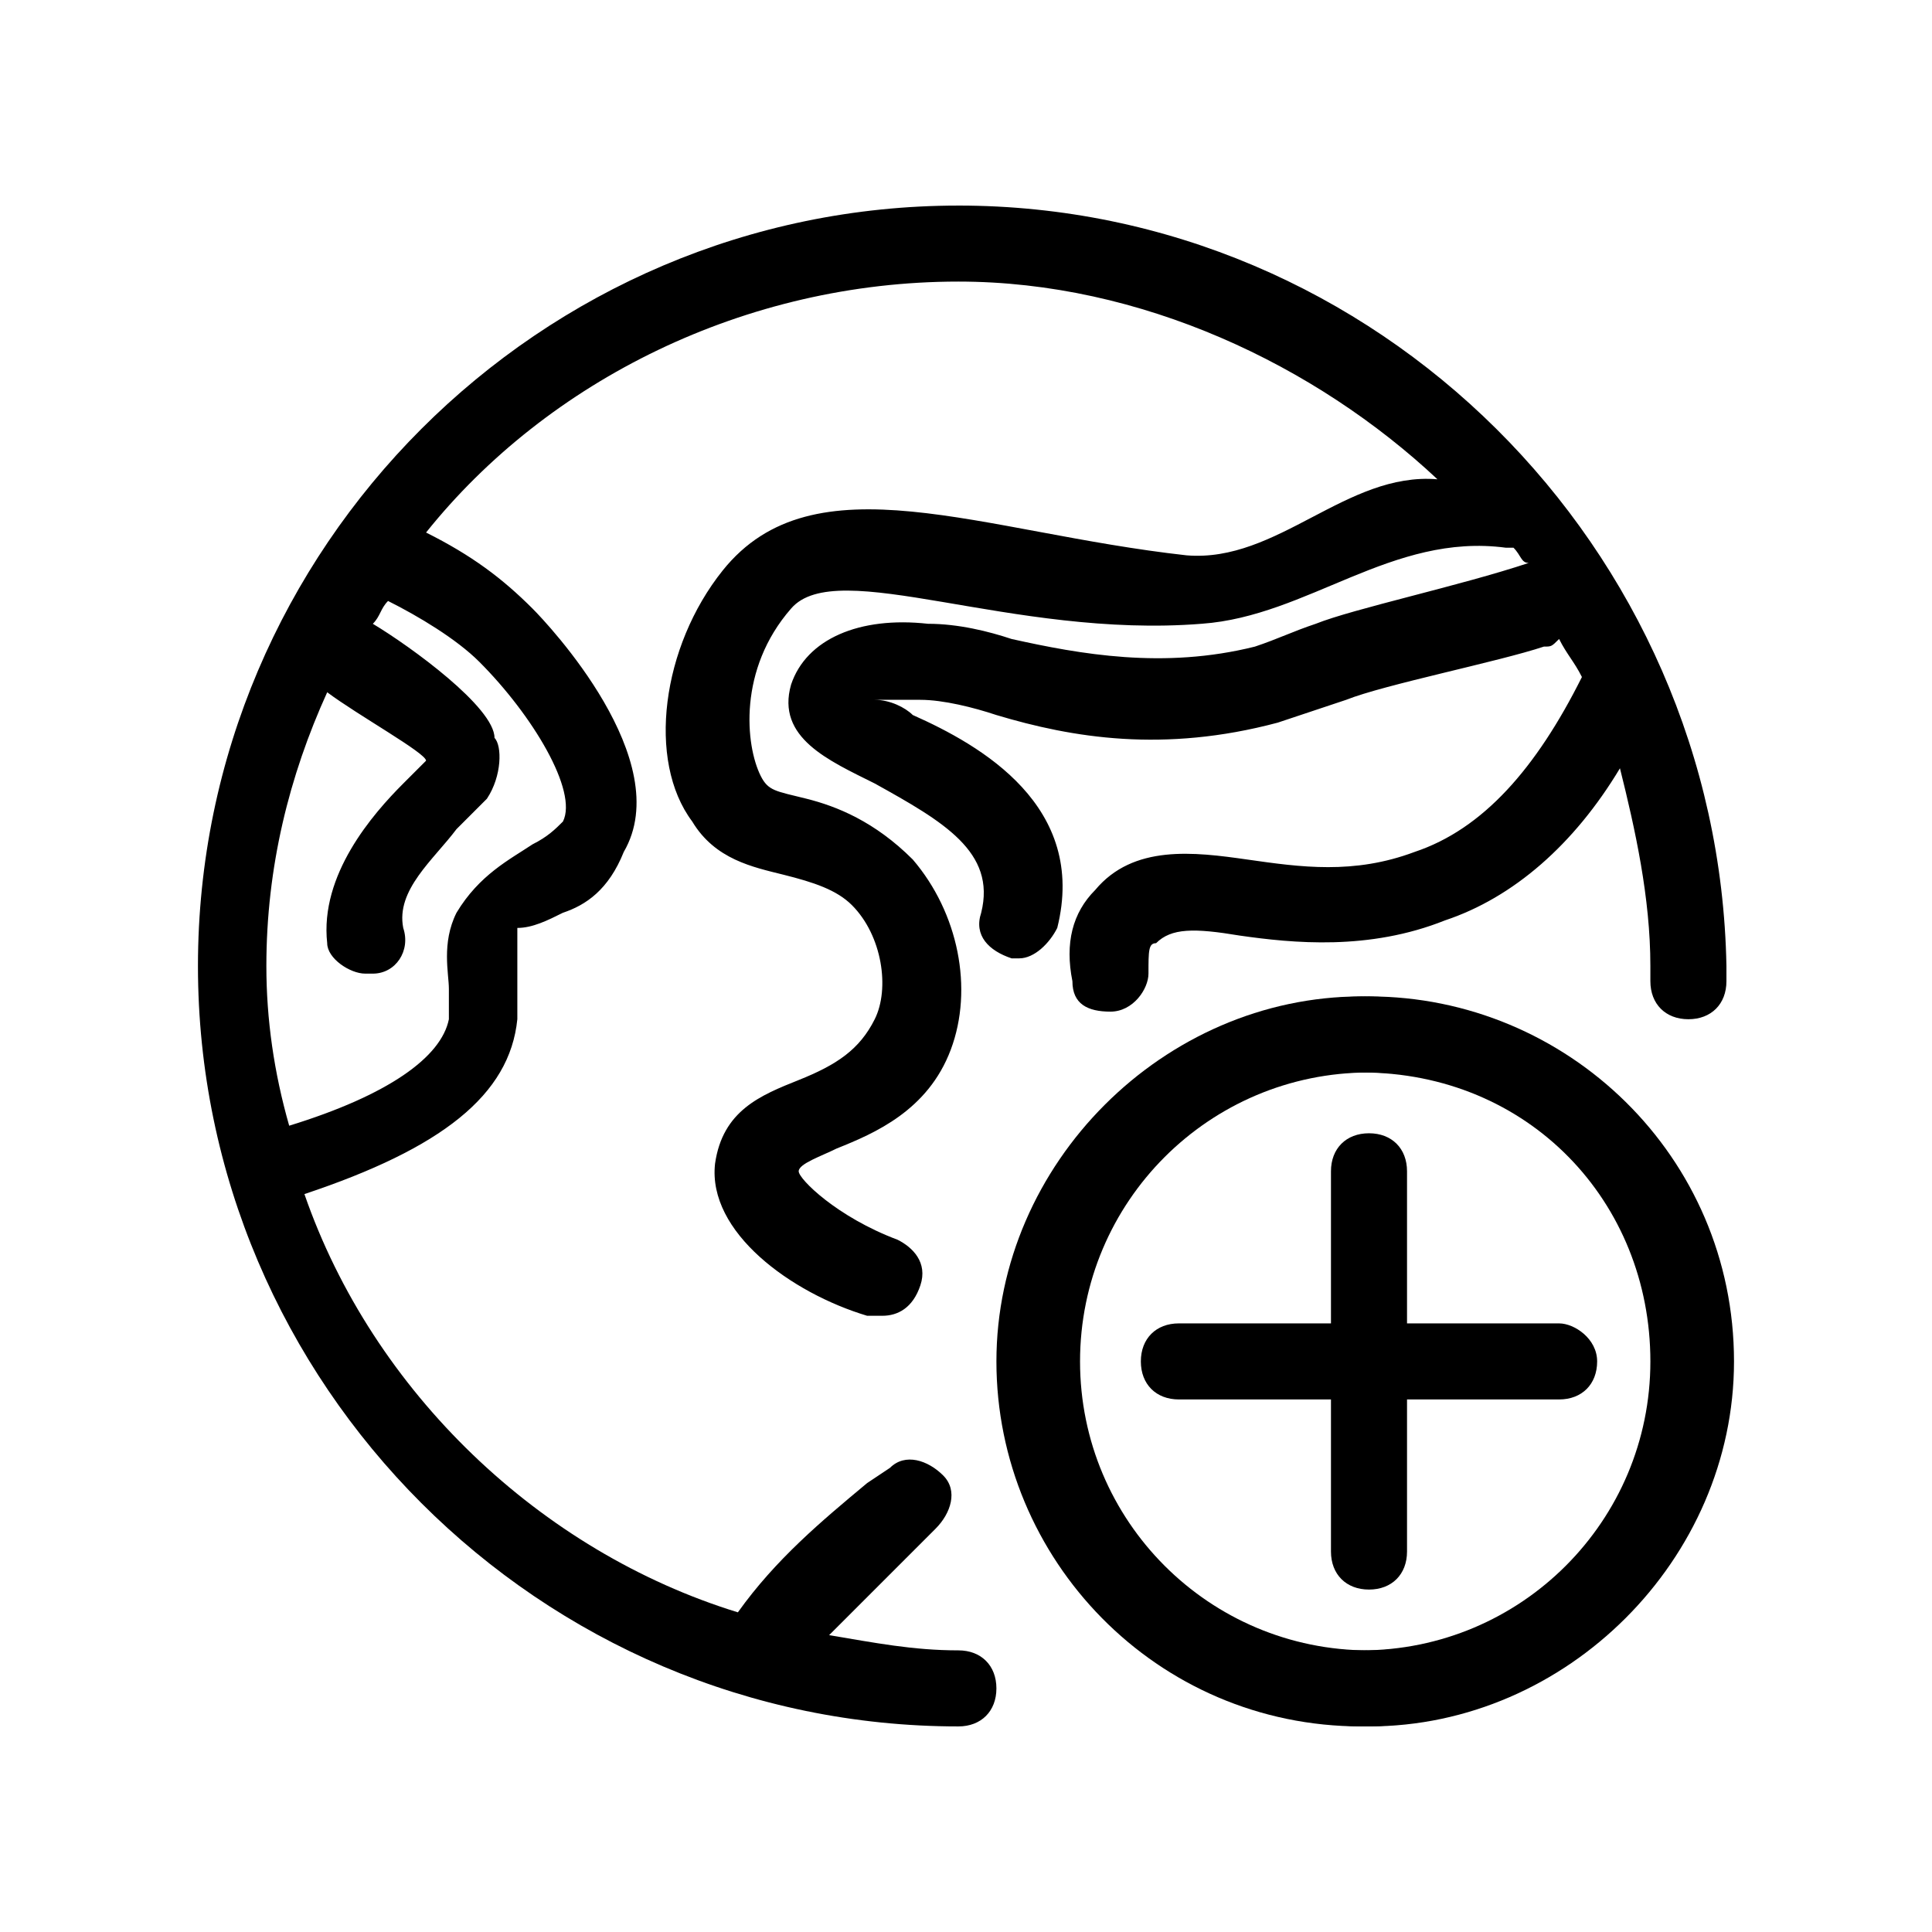 <?xml version="1.0" encoding="UTF-8"?>
<!-- Uploaded to: SVG Repo, www.svgrepo.com, Generator: SVG Repo Mixer Tools -->
<svg fill="#000000" width="800px" height="800px" version="1.1" viewBox="144 144 512 512" xmlns="http://www.w3.org/2000/svg">
 <g>
  <path d="m506.8 408.06c-54.41 0-96.73 44.336-96.73 96.73 0 54.41 44.336 96.73 96.73 96.73 52.395 0 96.73-44.336 96.73-96.73 0.004-54.41-44.332-96.73-96.73-96.73zm0 173.31c-42.32 0-76.578-34.258-76.578-76.578 0-42.32 34.258-76.578 76.578-76.578 42.32 0 76.578 34.258 76.578 76.578 0.004 42.316-36.273 76.578-76.578 76.578z"/>
  <path d="m567.26 504.79c0 6.047-4.031 10.078-10.078 10.078h-40.305v40.305c0 6.047-4.031 10.078-10.078 10.078s-10.078-4.031-10.078-10.078v-40.305h-40.305c-6.047 0-10.078-4.031-10.078-10.078 0-6.047 4.031-10.078 10.078-10.078h40.305v-40.305c0-6.047 4.031-10.078 10.078-10.078s10.078 4.031 10.078 10.078v40.305h40.305c4.035 0.004 10.078 4.035 10.078 10.078z"/>
  <path d="m397.98 198.48c-110.84 0-201.52 90.688-201.52 201.52 0 110.84 90.688 201.52 201.52 201.52 6.047 0 10.078-4.031 10.078-10.078 0-6.047-4.031-10.078-10.078-10.078-12.09 0-22.168-2.016-34.258-4.031l28.215-28.215c4.031-4.031 6.047-10.078 2.016-14.105-4.031-4.031-10.078-6.047-14.105-2.016l-6.047 4.031c-12.09 10.078-24.184 20.152-34.258 34.258-52.395-16.121-96.73-58.441-114.87-110.84 36.273-12.09 54.41-26.199 56.426-46.352v-14.105-10.078c4.023 0.008 8.055-2.008 12.086-4.023 6.047-2.016 12.09-6.047 16.121-16.121 14.105-24.184-20.152-60.457-24.184-64.488-8.059-8.059-16.121-14.105-28.211-20.152 32.242-40.305 84.641-66.504 141.07-66.504 48.367 0 94.715 22.168 126.96 52.395-24.184-2.016-42.32 22.168-66.504 20.152-54.41-6.047-98.746-26.199-122.93 4.031-16.121 20.152-20.152 50.383-8.062 66.504 6.047 10.078 16.121 12.09 24.184 14.105s14.105 4.031 18.137 8.062c8.062 8.062 10.078 22.168 6.047 30.23s-10.078 12.09-20.152 16.121c-10.078 4.031-20.152 8.062-22.168 22.168-2.016 18.137 20.152 34.258 40.305 40.305h4.031c4.031 0 8.062-2.016 10.078-8.062s-2.016-10.078-6.047-12.09c-16.121-6.047-26.199-16.121-26.199-18.137s6.047-4.031 10.078-6.047c10.078-4.031 24.184-10.078 30.23-26.199 6.047-16.121 2.016-36.273-10.078-50.383-10.078-10.078-20.152-14.105-28.215-16.121s-10.078-2.016-12.09-6.047c-4.031-8.062-6.047-28.215 8.062-44.336 12.09-14.105 58.441 8.062 108.82 4.031 28.215-2.016 50.383-24.184 80.609-20.152h2.016c2.016 2.016 2.016 4.031 4.031 4.031-18.145 6.051-46.355 12.094-56.434 16.125-6.047 2.016-10.078 4.031-16.121 6.047-24.184 6.047-46.352 2.016-64.488-2.016-6.047-2.016-14.105-4.031-22.168-4.031-18.137-2.016-32.242 4.031-36.273 16.121-4.031 14.105 10.078 20.152 22.168 26.199 18.137 10.078 32.242 18.137 28.215 34.258-2.016 6.047 2.016 10.078 8.062 12.09h2.016c4.031 0 8.062-4.031 10.078-8.062 8.062-32.242-20.152-48.367-38.289-56.426-2.023-2.012-6.051-4.027-10.082-4.027h12.09c6.047 0 14.105 2.016 20.152 4.031 20.152 6.047 44.336 10.078 74.562 2.016 6.047-2.016 12.09-4.031 18.137-6.047 10.078-4.031 40.305-10.078 52.395-14.105 2.016 0 2.016 0 4.031-2.016 2.016 4.031 4.031 6.047 6.047 10.078-12.09 24.184-26.199 40.305-44.336 46.352-16.121 6.047-30.23 4.031-44.336 2.016-14.105-2.016-30.23-4.031-40.305 8.062-6.047 6.047-8.062 14.105-6.047 24.184 0 6.047 4.031 8.062 10.078 8.062s10.078-6.047 10.078-10.078c0-6.047 0-8.062 2.016-8.062 4.031-4.031 10.078-4.031 22.168-2.016 14.105 2.016 34.258 4.031 54.41-4.031 18.137-6.047 34.258-20.152 46.352-40.305 4.031 16.121 8.062 34.258 8.062 52.395v4.031c0 6.047 4.031 10.078 10.078 10.078s10.078-4.031 10.078-10.078v-4.031c-2.019-110.84-92.707-201.52-203.54-201.52zm-126.96 120.91c14.105 14.105 26.199 34.258 22.168 42.32-2.016 2.016-4.031 4.031-8.062 6.047-6.047 4.031-14.105 8.062-20.152 18.137-4.031 8.062-2.016 16.121-2.016 20.152v8.062c-2.016 10.078-16.121 20.152-42.32 28.215-4.031-14.105-6.047-28.215-6.047-42.32 0-26.199 6.047-50.383 16.121-72.547 8.062 6.047 26.199 16.121 26.199 18.137-2.016 2.016-4.031 4.031-6.047 6.047-8.062 8.062-22.168 24.184-20.152 42.32 0 4.031 6.047 8.062 10.078 8.062h2.016c6.047 0 10.078-6.047 8.062-12.09-2.016-10.078 8.062-18.137 14.105-26.199 4.031-4.031 6.047-6.047 8.062-8.062 4.031-6.047 4.031-14.105 2.016-16.121 0-8.07-22.168-24.191-32.246-30.238 2.016-2.016 2.016-4.031 4.031-6.047 8.062 4.031 18.137 10.078 24.184 16.125z"/>
  <path d="m504.79 601.52c-54.41 0-96.73-44.336-96.73-96.73s44.336-96.73 96.73-96.73c52.395 0 96.73 44.336 96.73 96.73 0.004 52.395-42.316 96.73-96.73 96.73zm0-173.31c-42.32 0-76.578 34.258-76.578 76.578 0 42.32 34.258 76.578 76.578 76.578 42.32 0 76.578-34.258 76.578-76.578 0.004-42.316-32.242-76.578-76.578-76.578z"/>
 </g>
</svg>